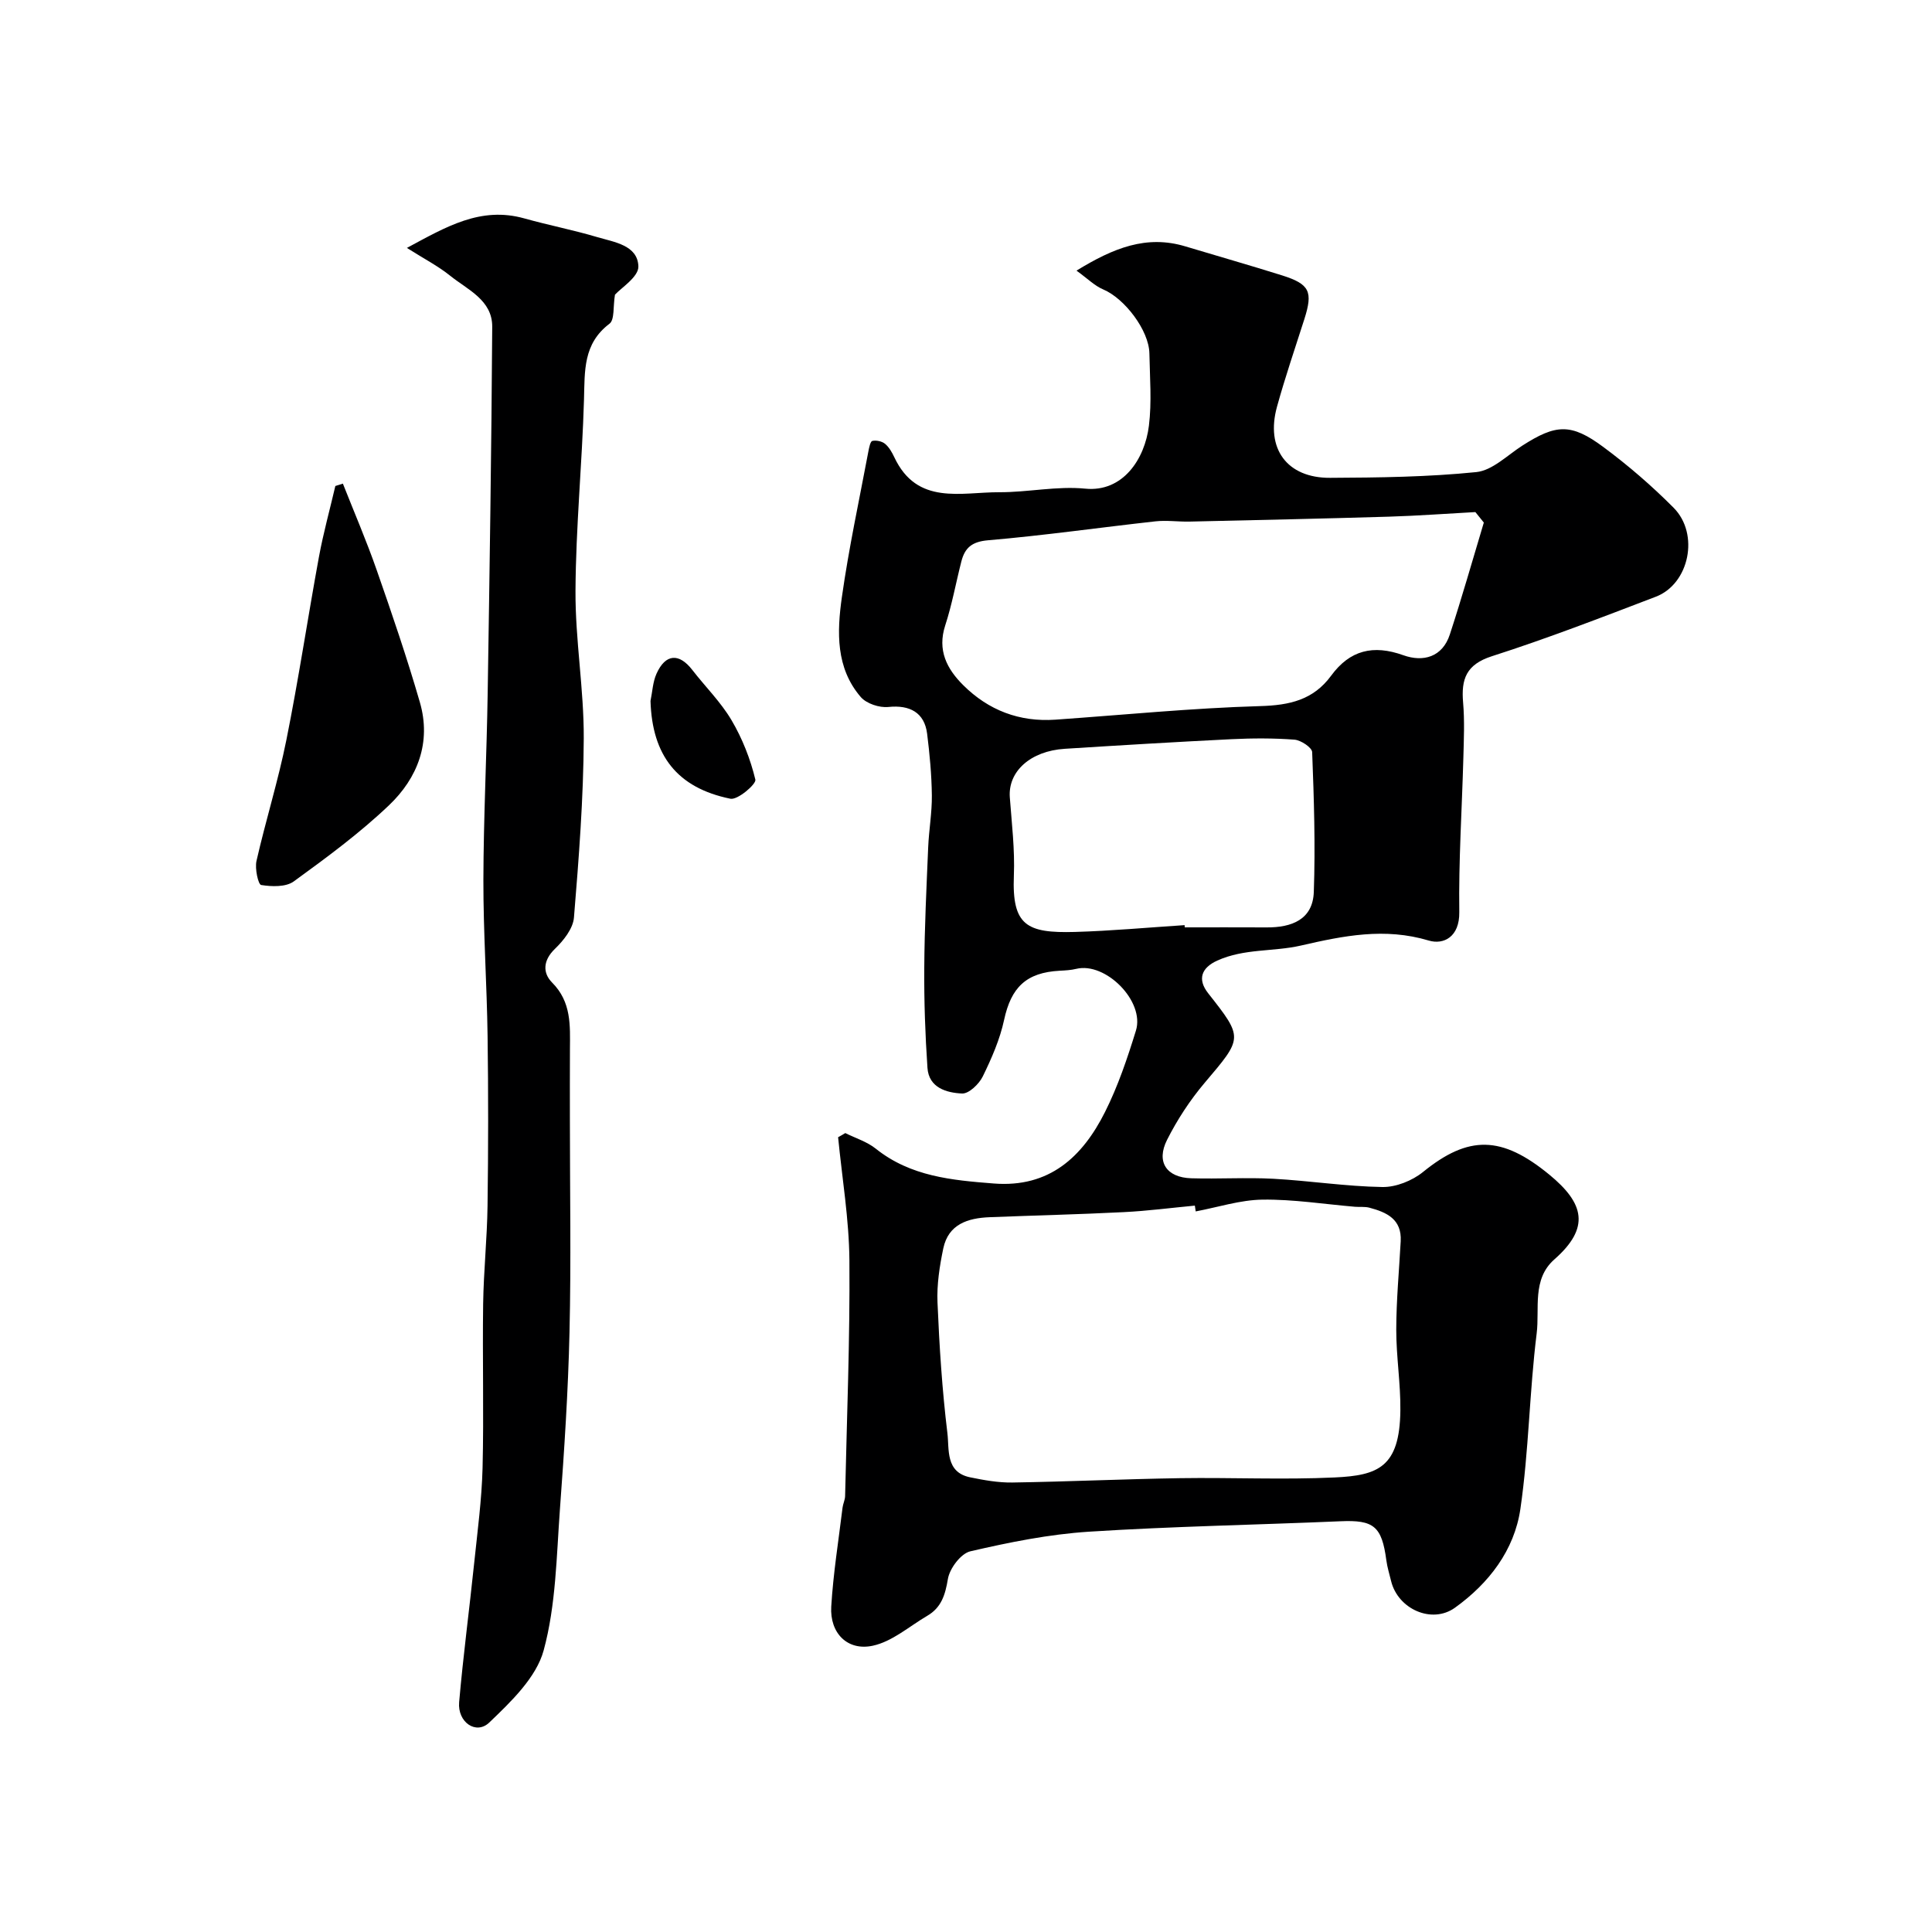 <svg enable-background="new 0 0 400 400" viewBox="0 0 400 400" xmlns="http://www.w3.org/2000/svg"><g fill="#000001"><path d="m175.01 234.59c2.12 1.06 4.5 1.78 6.31 3.23 7.2 5.76 15.74 6.53 24.42 7.21 11.51.91 18.38-5.51 23.05-14.82 2.68-5.34 4.62-11.1 6.39-16.83 1.88-6.07-6.27-14.26-12.35-12.79-1.11.27-2.28.33-3.43.39-6.95.37-10.06 3.46-11.51 10.17-.87 4.05-2.59 7.98-4.42 11.72-.77 1.57-2.88 3.6-4.29 3.53-3.21-.15-6.88-1.18-7.16-5.32-.47-6.88-.71-13.8-.66-20.7.05-8.32.46-16.64.81-24.95.15-3.59.8-7.18.76-10.76-.05-4.26-.45-8.53-.98-12.77-.55-4.37-3.59-5.99-8.01-5.53-1.86.2-4.55-.69-5.73-2.06-5.19-6.02-4.93-13.49-3.91-20.67 1.43-10.12 3.6-20.13 5.49-30.18.15-.78.4-2.07.81-2.17.81-.18 1.99.06 2.63.59.84.69 1.45 1.77 1.93 2.79 4.72 10.03 13.79 7.21 21.75 7.24 5.93.02 11.94-1.32 17.78-.74 7.77.77 12.33-6.09 13.18-13.03.61-4.92.19-9.98.1-14.98-.09-4.77-5.15-11.39-9.57-13.24-1.76-.74-3.21-2.22-5.52-3.89 7.65-4.7 14.49-7.44 22.53-5.02 6.68 2.01 13.39 3.92 20.04 6.01 5.73 1.81 6.42 3.36 4.59 9.09-1.92 6.02-3.97 12-5.65 18.09-2.4 8.68 2.06 14.78 11 14.73 10.1-.05 20.24-.17 30.27-1.19 3.32-.34 6.41-3.48 9.51-5.47 6.95-4.46 10.09-4.7 16.79.28 5.14 3.81 10.04 8.04 14.55 12.58 5.39 5.44 3.24 15.76-3.68 18.41-11.24 4.3-22.49 8.65-33.94 12.32-5.33 1.71-6.39 4.73-5.97 9.59.33 3.82.15 7.7.05 11.55-.29 10.62-.99 21.24-.84 31.86.07 5.11-3.23 6.79-6.32 5.87-9.13-2.73-17.61-1-26.49 1.04-5.65 1.3-11.74.58-17.3 3.11-3.31 1.5-4.14 3.89-1.89 6.75 7.34 9.32 7.2 9.21-.72 18.56-3.03 3.58-5.67 7.62-7.78 11.8-2.31 4.57-.12 7.8 5 7.96 5.66.17 11.34-.2 16.99.1 7.54.41 15.05 1.59 22.58 1.71 2.82.05 6.2-1.31 8.43-3.12 9.42-7.65 16.28-7.54 26.13.55 7.25 5.95 8.51 10.99 1.06 17.55-4.68 4.12-3.03 10.18-3.67 15.34-1.5 12.06-1.62 24.31-3.37 36.33-1.25 8.55-6.52 15.41-13.56 20.46-4.78 3.42-11.8.27-13.21-5.54-.34-1.42-.79-2.83-.98-4.27-.94-7.09-2.62-8.4-9.49-8.1-17.36.75-34.75 1.05-52.08 2.16-8.25.53-16.48 2.19-24.55 4.06-1.97.45-4.3 3.55-4.66 5.74-.55 3.3-1.36 5.92-4.28 7.62-3.72 2.18-7.25 5.33-11.27 6.19-5.27 1.13-8.92-2.64-8.6-8.1.41-6.85 1.51-13.66 2.34-20.49.1-.81.51-1.59.53-2.39.36-16.27 1.02-32.55.89-48.82-.07-8.5-1.51-16.99-2.34-25.48.5-.27 1-.56 1.49-.86zm72.55 16.22c-.06-.4-.12-.8-.18-1.2-4.92.46-9.82 1.11-14.75 1.35-9.25.47-18.51.68-27.76 1.05-4.49.18-8.51 1.44-9.57 6.45-.77 3.67-1.36 7.51-1.2 11.23.38 9.03.96 18.07 2.05 27.04.41 3.32-.45 8.07 4.69 9.13 2.87.59 5.82 1.12 8.73 1.08 11.59-.18 23.17-.72 34.76-.9 10.68-.16 21.37.35 32.03-.15 8.93-.42 13.43-2.1 13.57-13.84.07-5.59-.86-11.18-.85-16.78.01-6.09.59-12.19.92-18.28.25-4.56-2.89-6-6.48-6.95-.94-.25-1.98-.11-2.97-.19-6.38-.54-12.77-1.56-19.14-1.48-4.63.06-9.23 1.57-13.85 2.44zm59.65-142.62c-.58-.72-1.17-1.44-1.75-2.17-5.96.32-11.92.77-17.89.95-13.76.41-27.53.71-41.3 1.02-2.35.05-4.74-.31-7.06-.05-11.56 1.28-23.08 2.93-34.66 3.92-3.36.29-4.79 1.58-5.51 4.38-1.13 4.41-1.93 8.92-3.34 13.24-1.68 5.15.35 9.02 3.72 12.37 5.23 5.21 11.65 7.67 19.09 7.15 14.13-.99 28.25-2.4 42.4-2.81 6.11-.17 11.02-1.29 14.69-6.3 3.88-5.29 8.71-6.47 14.95-4.23 4.08 1.46 8.09.42 9.63-4.32 2.51-7.67 4.71-15.43 7.03-23.15zm-61.95 83.35c.01.15.02.31.03.46 5.65 0 11.31-.02 16.96.01 5.16.03 9.56-1.6 9.76-7.35.34-9.63.03-19.3-.34-28.94-.04-.95-2.33-2.48-3.66-2.58-4.32-.33-8.69-.31-13.03-.1-11.51.57-23.02 1.26-34.52 1.99-7.13.45-11.78 4.7-11.39 10.04.4 5.4 1.06 10.83.84 16.22-.41 10.36 2.67 11.93 12.63 11.66 7.58-.22 15.15-.92 22.72-1.41z"/><path d="m84.24 51.33c8.12-4.36 15.25-8.65 24.32-6.11 5 1.4 10.11 2.39 15.09 3.87 3.52 1.04 8.37 1.67 8.52 6.05.08 2.19-3.63 4.5-4.85 5.88-.41 2.45-.05 5.18-1.13 6-5.49 4.15-5.11 9.78-5.28 15.68-.38 13.21-1.69 26.4-1.76 39.6-.06 10.19 1.76 20.4 1.71 30.6-.06 12.37-1.01 24.74-2.03 37.08-.19 2.28-2.16 4.76-3.95 6.48-2.48 2.4-2.54 4.98-.58 6.96 4.03 4.04 3.73 8.88 3.7 13.83-.03 4.87-.01 9.73-.01 14.6 0 14.66.26 29.33-.08 43.98-.28 12.21-1.08 24.41-1.98 36.6-.72 9.81-.82 19.89-3.37 29.26-1.53 5.63-6.76 10.63-11.26 14.94-2.74 2.62-6.6-.08-6.24-4.21.84-9.64 2.12-19.23 3.12-28.86.68-6.53 1.56-13.08 1.73-19.63.28-11.32-.04-22.66.12-33.99.1-6.77.82-13.53.91-20.3.16-11.69.17-23.4.01-35.09-.15-10.78-.89-21.57-.87-32.35.03-12.92.69-25.85.89-38.77.4-25.26.78-50.52.94-75.78.03-5.51-5.07-7.65-8.67-10.53-2.5-2.02-5.42-3.53-9-5.79z"/><path d="m70.99 100.13c2.36 5.98 4.91 11.89 7.02 17.95 3.16 9.04 6.26 18.13 8.92 27.32 2.4 8.28-.46 15.67-6.38 21.31-6.08 5.79-12.92 10.83-19.73 15.78-1.64 1.19-4.56 1.09-6.75.74-.61-.1-1.33-3.38-.97-4.97 1.91-8.39 4.5-16.62 6.19-25.05 2.53-12.59 4.43-25.31 6.75-37.95.91-4.92 2.25-9.76 3.39-14.64.52-.16 1.04-.32 1.56-.49z"/><path d="m134.68 145.13c.39-1.89.47-3.92 1.24-5.64 1.86-4.15 4.67-4.33 7.41-.79 2.69 3.48 5.9 6.64 8.12 10.4 2.24 3.79 3.91 8.04 4.94 12.31.22.93-3.67 4.26-5.16 3.96-11.07-2.26-16.21-8.99-16.55-20.24z"/></g></svg>